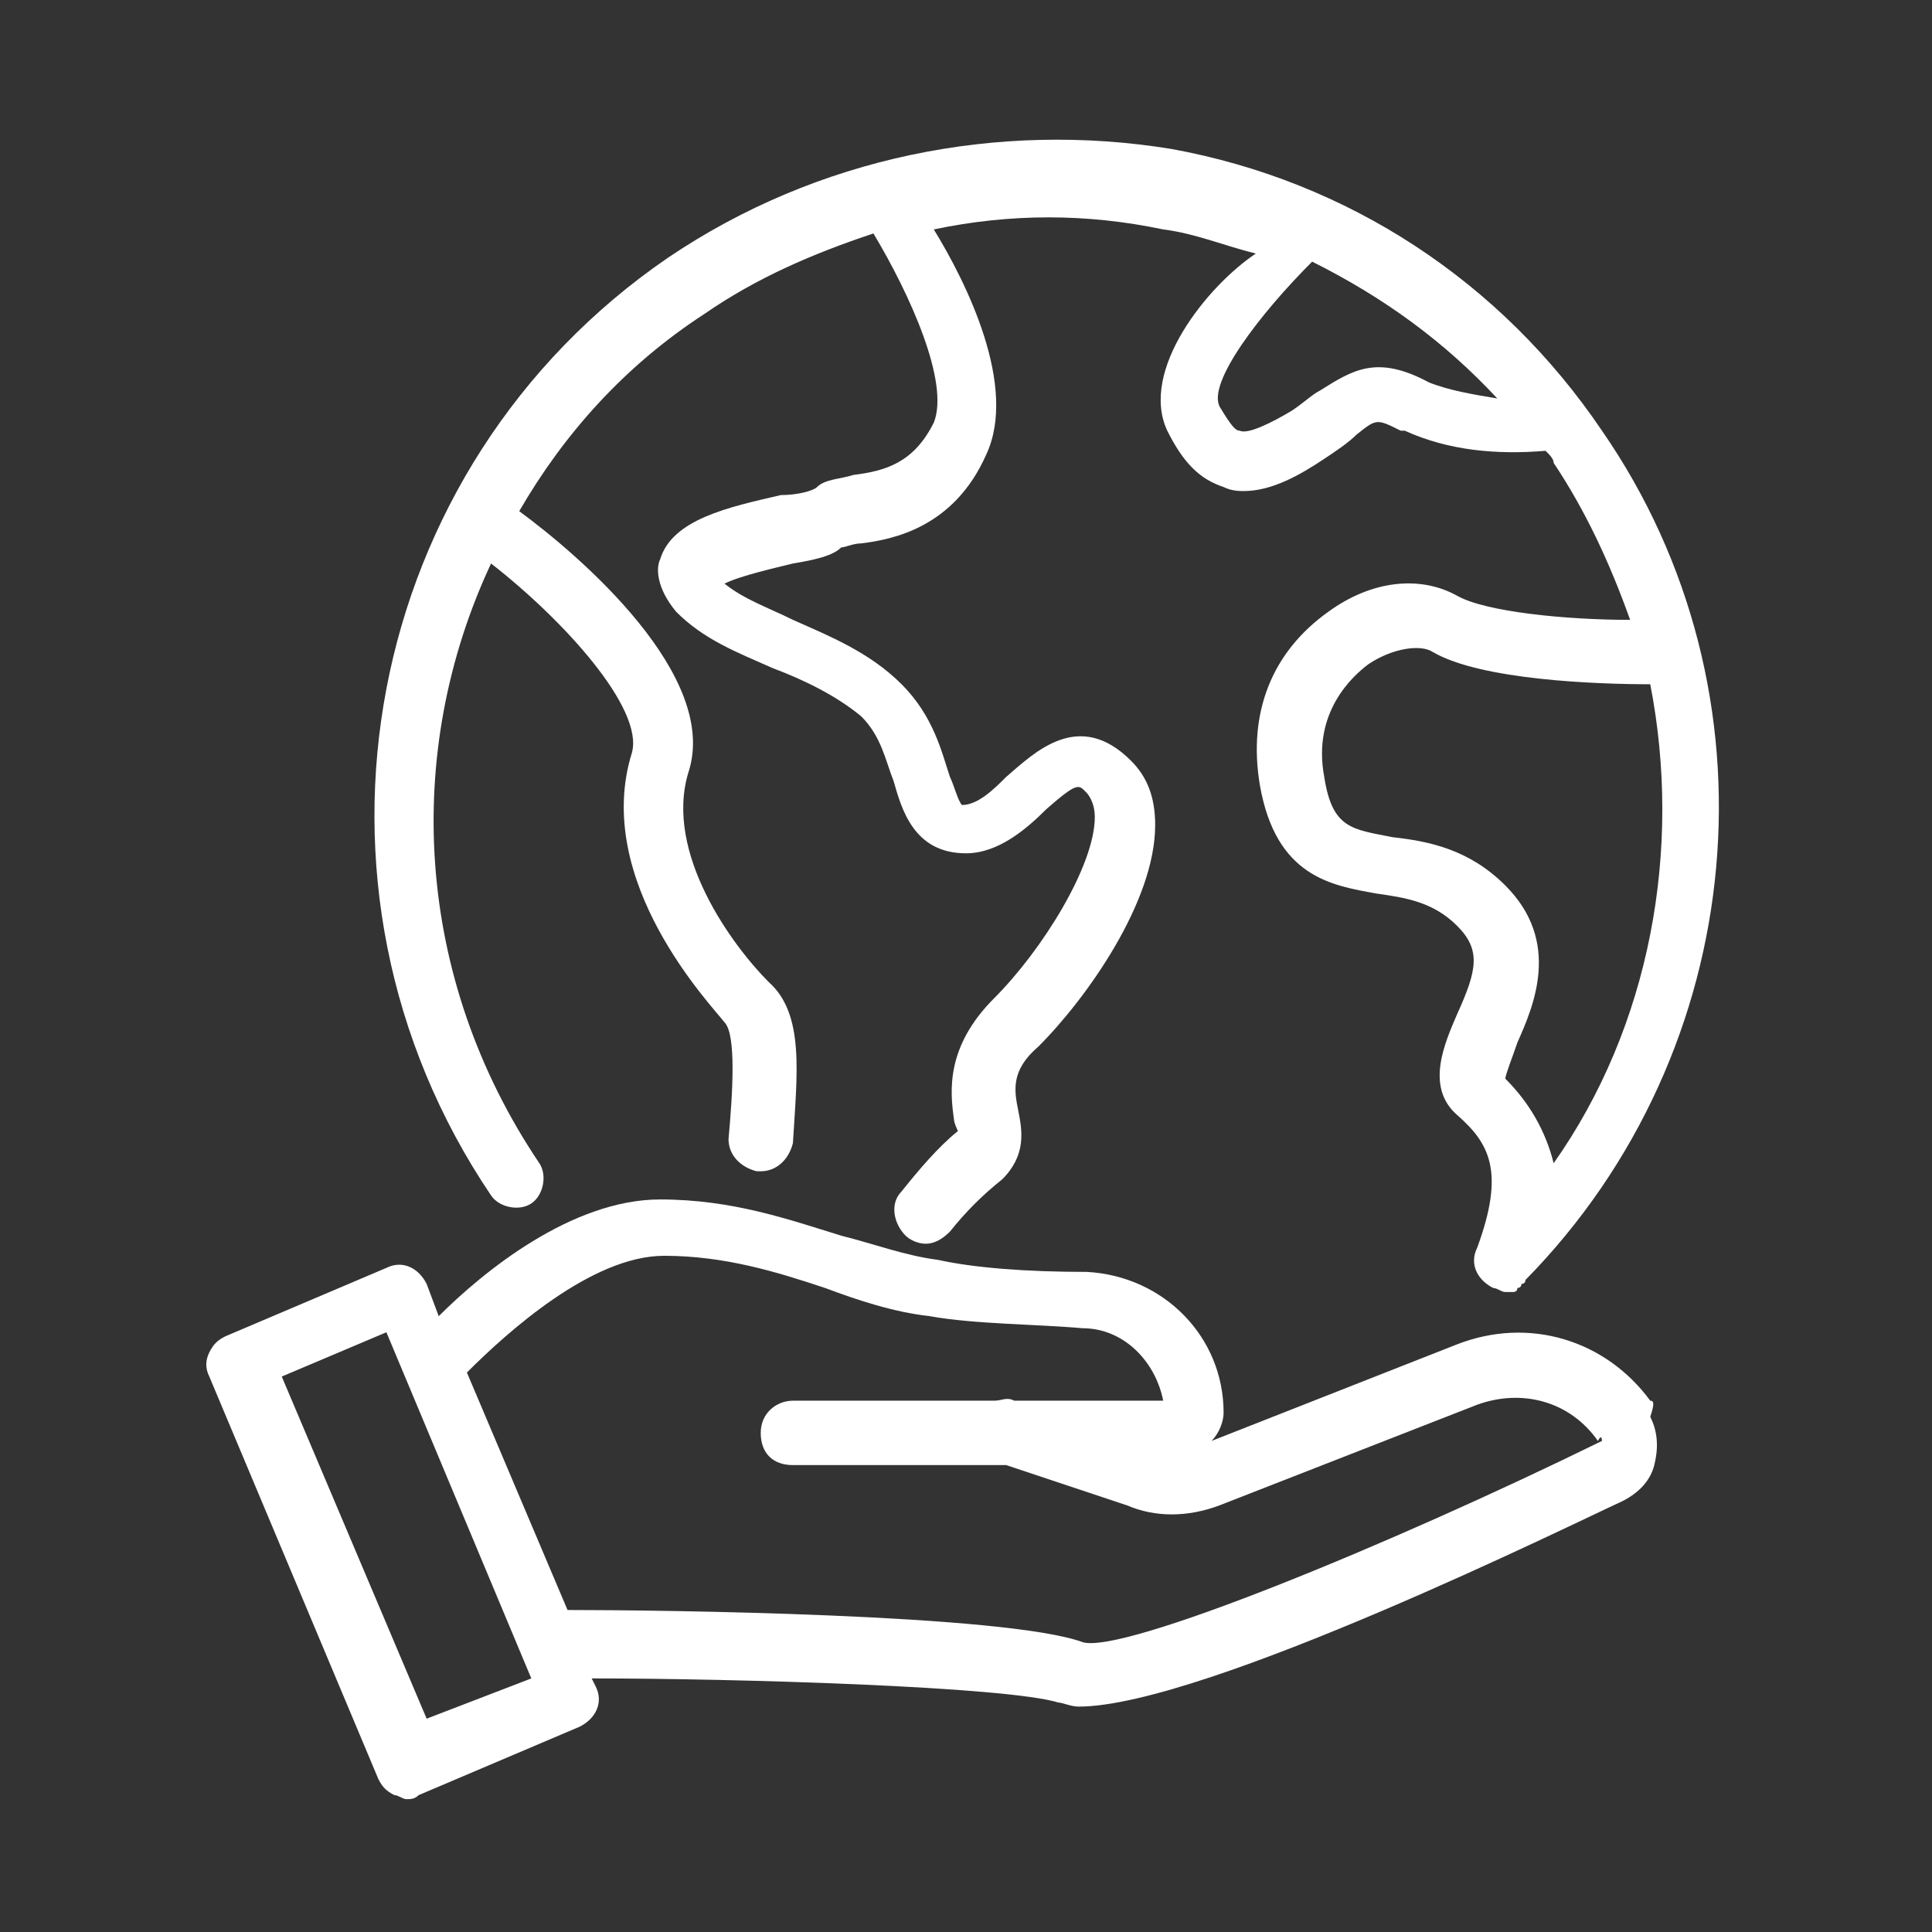 <svg xmlns="http://www.w3.org/2000/svg" width="48" height="48" overflow="visible"><rect width="100%" height="100%" fill="#333333" stroke="none"/><style>.st1{fill:#fff}</style><g id="新規シンボル_18のコピー"><path fill="#fff" fill-opacity="0" d="M0 0h48v48H0z"/><path class="st1" d="M41 34.8c-1.1-1.5-3-2.1-4.8-1.4l-6.1 2.4c.2-.2.3-.5.3-.7 0-1.9-1.5-3.4-3.4-3.5-1.5 0-2.8-.1-3.7-.3-.8-.1-1.6-.4-2.4-.6-1.3-.4-2.7-.9-4.5-.9-2.2 0-4.4 1.8-5.5 2.9l-.3-.8c-.2-.4-.6-.6-1-.4l-4 1.7c-.2.1-.3.2-.4.4s-.1.4 0 .6l4.2 10c.1.2.2.3.4.4.1 0 .2.1.3.1.1 0 .2 0 .3-.1l4-1.7c.4-.2.6-.6.4-1l-.1-.2c3.6 0 10.3.2 11.6.6.1 0 .3.1.5.1 3.1 0 12.4-4.6 13.5-5.1.4-.2.7-.5.8-.9.1-.4.1-.8-.1-1.2.1-.3.1-.4 0-.4zm-30.4 7.9L7 34.2l2.6-1.1 3.6 8.6-2.6 1zm29.2-6.9c-5.3 2.6-11.9 5.3-12.9 5-1.9-.7-10.5-.8-12.8-.8l-2.5-5.9c1-1 3.1-2.9 4.9-2.9 1.5 0 2.8.4 4 .8.8.3 1.7.6 2.6.7 1.1.2 2.7.2 3.8.3 1 0 1.8.8 2 1.8h-3.7c-.2-.1-.3 0-.5 0h-5c-.4 0-.8.3-.8.8s.3.8.8.8H25l3 1c.7.3 1.5.3 2.3 0l6.4-2.5c1.1-.4 2.3-.1 3 .9.1-.2.1 0 .1 0z"/><path class="st1" d="M13.2 29.9c.3-.2.4-.7.2-1-3.1-4.6-3.4-10.2-1.2-14.9 1.8 1.4 3.8 3.6 3.5 4.7-1 3.2 2 6.3 2.3 6.7.3.3.2 1.8.1 2.9 0 .4.3.7.7.8h.1c.4 0 .7-.3.8-.7.1-1.7.3-3.2-.6-4-.9-.9-2.6-3.2-2-5.2.8-2.4-2.7-5.4-4.2-6.5 1.1-1.9 2.6-3.6 4.6-4.9 1.3-.9 2.7-1.5 4.2-2 .9 1.5 1.9 3.7 1.5 4.7-.5 1-1.2 1.2-2 1.3-.3.1-.7.1-.9.3-.1.1-.5.2-.9.2-1.3.3-2.7.6-3 1.6-.1.2-.1.7.4 1.3.7.7 1.5 1 2.4 1.4.8.3 1.6.7 2.2 1.2.5.5.6 1.1.8 1.6.2.7.5 1.8 1.8 1.8.8 0 1.5-.6 2-1.1.8-.7.8-.6 1-.4 0 0 .2.2.2.6 0 1.2-1.3 3.3-2.5 4.5-1.2 1.2-1.1 2.3-1 3 0 .1.1.3.1.3-.5.4-1 1-1.4 1.5-.3.3-.2.8.1 1.1.1.1.3.2.5.2s.4-.1.6-.3c.4-.5.8-.9 1.3-1.3.6-.6.5-1.2.4-1.7-.1-.5-.2-1 .5-1.6 1.2-1.2 2.9-3.6 2.9-5.5 0-.7-.2-1.2-.6-1.6-1.3-1.3-2.4-.2-3.1.4-.3.3-.7.7-1.1.7-.1-.1-.2-.5-.3-.7-.2-.6-.4-1.5-1.2-2.3-.8-.8-1.8-1.2-2.7-1.6-.6-.3-1.2-.5-1.7-.9.4-.2 1.3-.4 1.7-.5.6-.1 1-.2 1.2-.4.1 0 .3-.1.5-.1.8-.1 2.3-.4 3.1-2.2.8-1.7-.5-4.3-1.3-5.6 1.9-.4 3.8-.4 5.7 0 .8.1 1.5.4 2.3.6-1.2.8-2.9 2.9-2.2 4.4.4.8.8 1.2 1.4 1.4.2.1.4.1.5.1.7 0 1.4-.4 2-.8.3-.2.6-.4.8-.6.5-.4.5-.4 1.1-.1h.1c1.1.5 2.3.6 3.5.5.1.1.2.2.2.3.8 1.2 1.4 2.5 1.9 3.9-1.6 0-3.6-.2-4.3-.6-.9-.5-2.1-.4-3.2.4-1.4 1-2 2.5-1.7 4.3.4 2.3 1.8 2.5 2.9 2.7.7.1 1.4.2 2 .8.6.6.5 1.1 0 2.2-.3.7-.8 1.8 0 2.5s1.2 1.4.5 3.3c-.2.4 0 .8.4 1 .1 0 .2.1.3.1h.2s.1 0 .1-.1c0 0 .1 0 .1-.1 0 0 .1 0 .1-.1 5.6-5.7 6.4-14.6 1.9-21.1-2.5-3.7-6.3-6.2-10.7-7-4.3-.7-8.8.2-12.5 2.7C9 11.6 7 22 12.2 29.7c.2.3.7.4 1 .2zm25.4-1c-.2-.8-.6-1.5-1.2-2.1 0-.1.2-.6.3-.9.4-.9 1.1-2.5-.3-3.9-.9-.9-1.9-1.1-2.8-1.2-1-.2-1.5-.2-1.7-1.5-.3-1.6.7-2.5 1.1-2.8.6-.4 1.3-.5 1.6-.3 1.2.7 4.1.8 5.4.8.8 4.1 0 8.5-2.4 11.9zm-1.4-19c-.6-.1-1.2-.2-1.7-.4-1.3-.7-1.9-.3-2.7.2-.2.1-.4.3-.7.5-.5.3-1.1.6-1.3.5-.1 0-.2-.1-.5-.6-.3-.6 1-2.3 2.3-3.6 1.8.9 3.3 2 4.6 3.4z"/></g></svg>